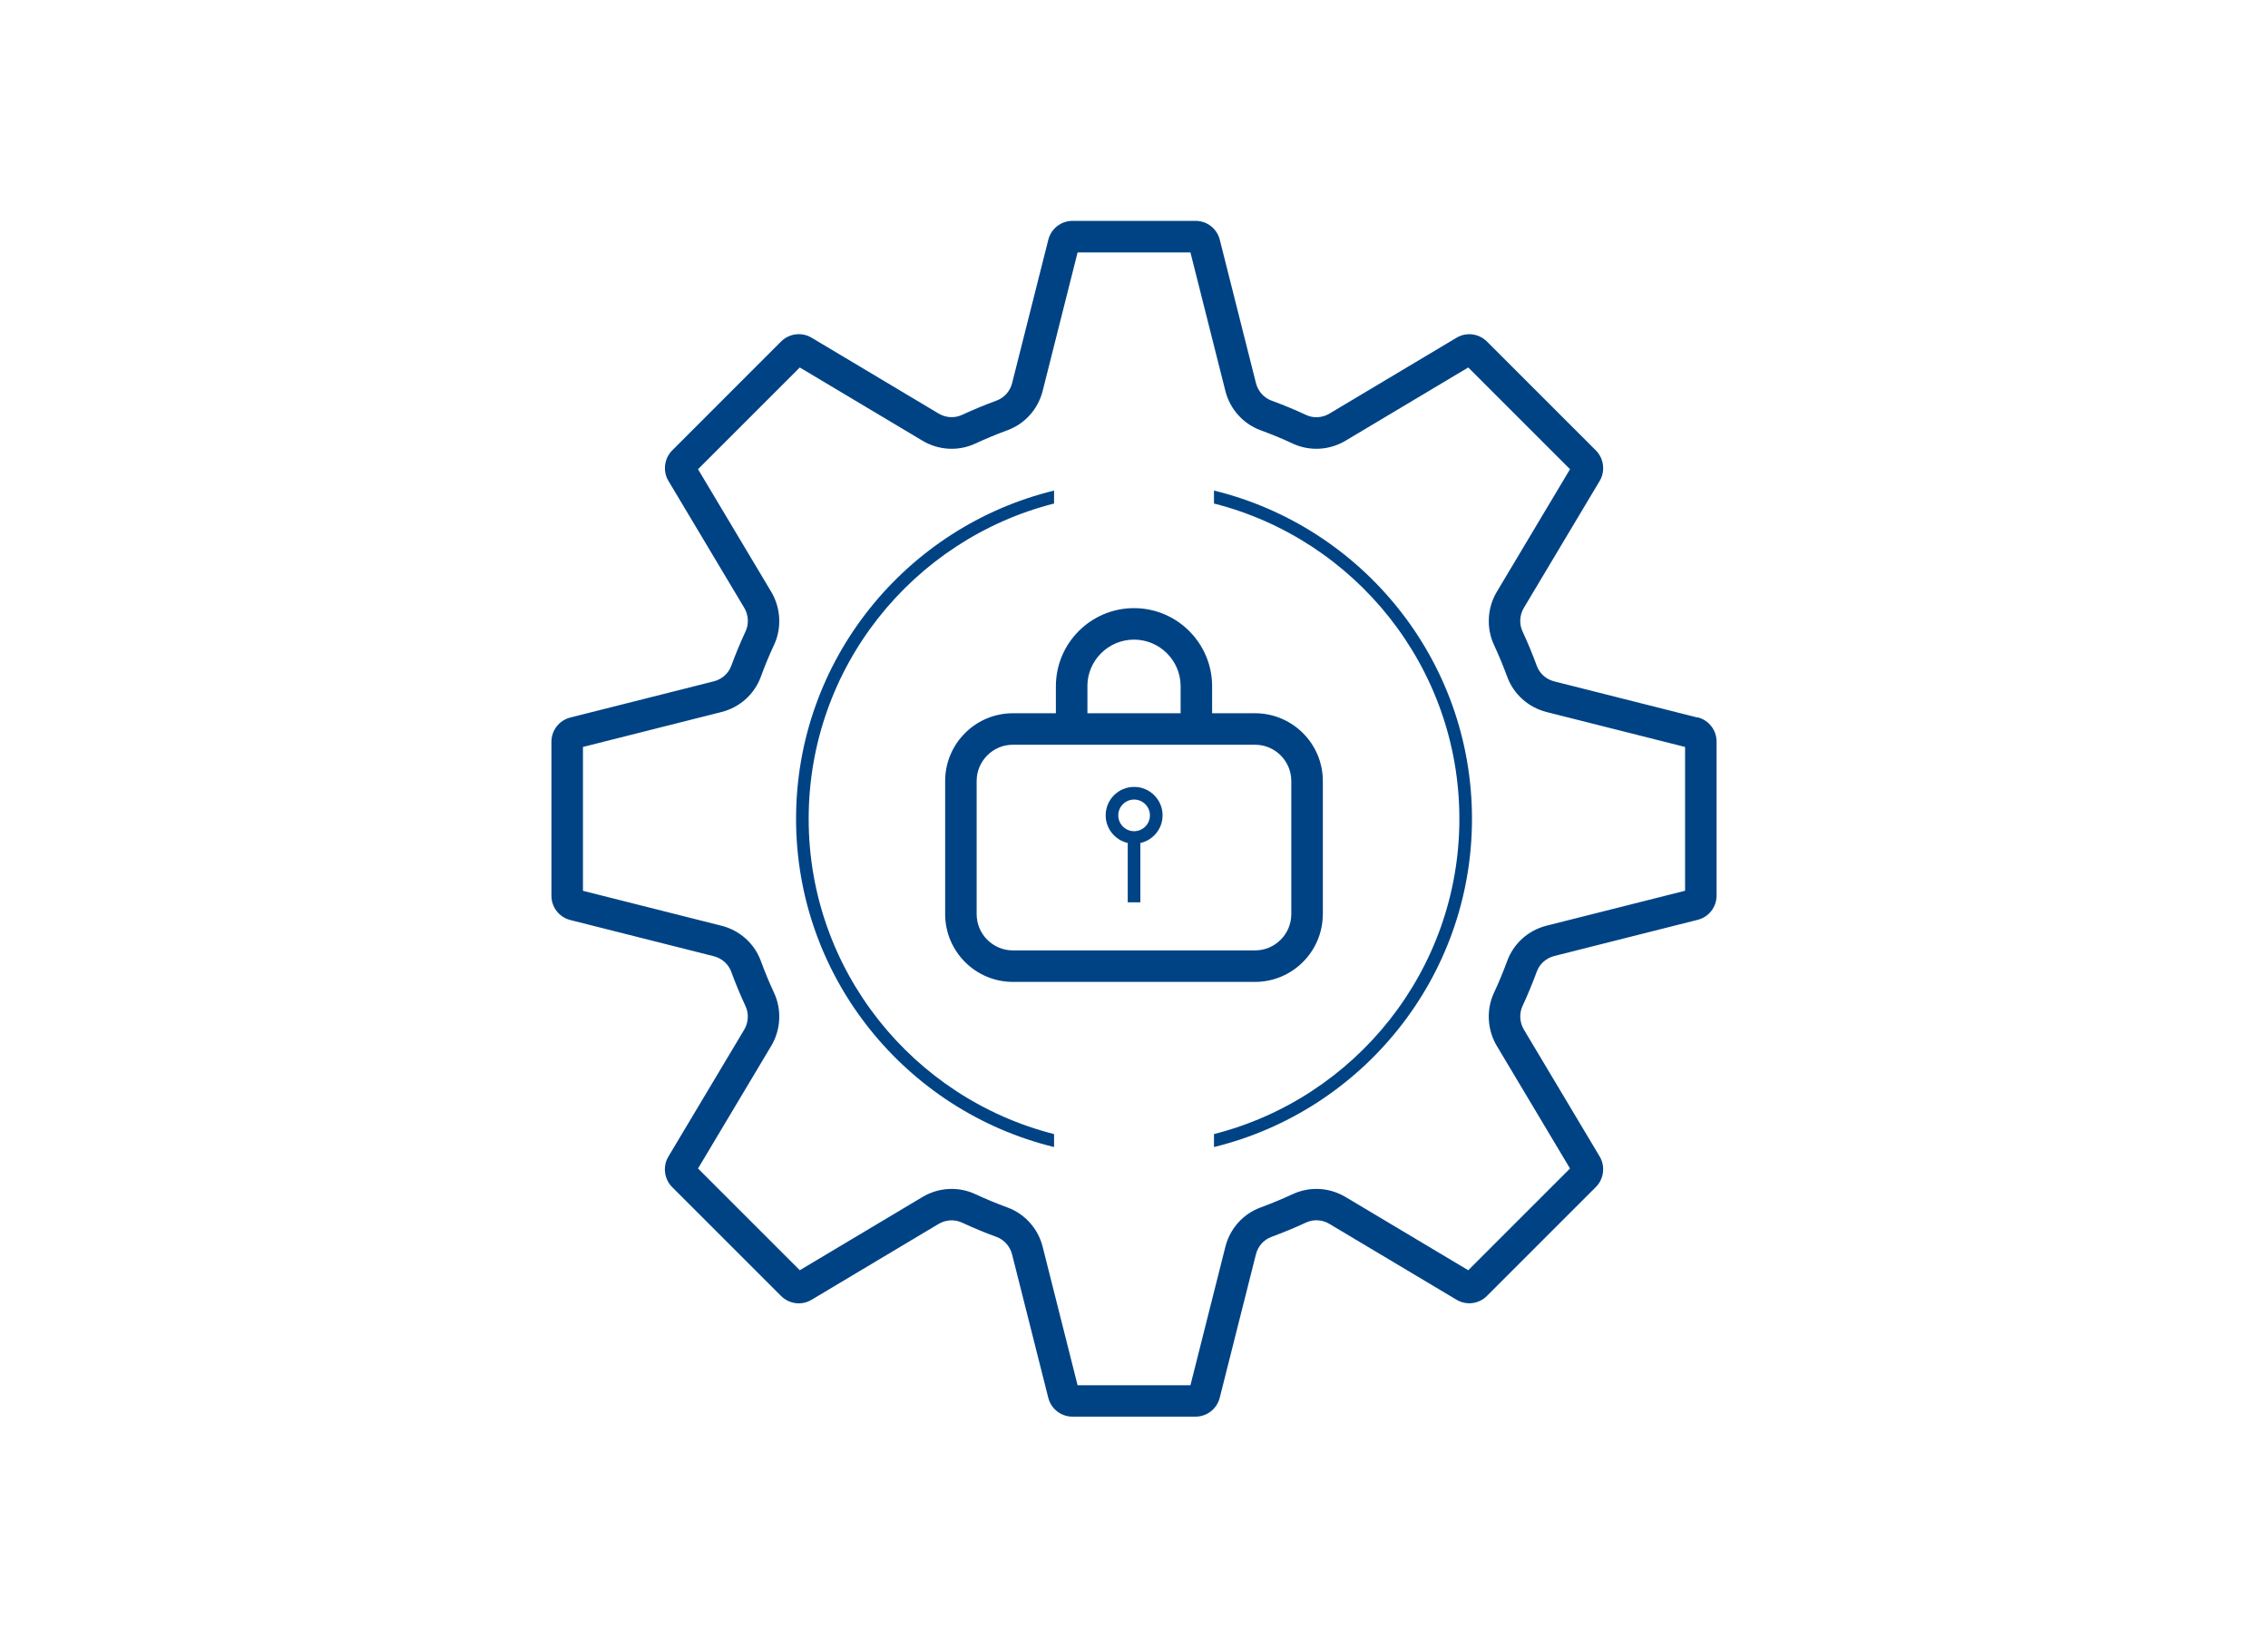 <?xml version="1.0" encoding="UTF-8"?> <svg xmlns="http://www.w3.org/2000/svg" id="Ebene_2" data-name="Ebene 2" viewBox="0 0 450 325"><defs><style> .cls-1 { fill: none; } .cls-2 { fill: #004385; } </style></defs><g id="Ebene_1-2" data-name="Ebene 1"><g><rect class="cls-1" width="450" height="325"></rect><path class="cls-2" d="M336.84,142.41l-28.45-7.18c-1.62-.41-2.92-1.56-3.47-3.09-.85-2.31-1.8-4.62-2.84-6.85-.68-1.46-.57-3.24,.27-4.65l15.05-25.2c1.15-1.92,.83-4.47-.75-6.04l-21.62-21.62c-1.61-1.6-4.09-1.92-6.04-.75l-25.21,15.05c-1.43,.86-3.17,.96-4.64,.27-2.22-1.04-4.53-1.99-6.85-2.84-1.52-.56-2.68-1.86-3.09-3.47l-7.18-28.46c-.55-2.21-2.53-3.75-4.81-3.75h-24.4c-2.27,0-4.25,1.54-4.81,3.74l-7.18,28.46c-.41,1.62-1.56,2.91-3.09,3.47-2.32,.85-4.62,1.81-6.85,2.84-1.48,.68-3.21,.59-4.65-.27l-25.2-15.05c-1.95-1.16-4.43-.85-6.05,.75l-21.61,21.62c-1.58,1.58-1.9,4.13-.75,6.04l15.05,25.2c.84,1.41,.95,3.19,.27,4.65-1.04,2.24-2,4.54-2.84,6.85-.56,1.53-1.86,2.68-3.48,3.09l-28.46,7.18c-2.21,.56-3.75,2.53-3.75,4.81v30.57c0,2.28,1.54,4.25,3.75,4.81l28.45,7.18c1.62,.41,2.92,1.56,3.48,3.08,.84,2.31,1.8,4.62,2.84,6.85,.68,1.46,.57,3.24-.27,4.65l-15.05,25.2c-1.15,1.92-.83,4.47,.75,6.04l21.62,21.62c1.61,1.6,4.1,1.92,6.04,.75l25.2-15.05c1.43-.85,3.17-.95,4.65-.27,2.22,1.03,4.52,1.99,6.85,2.84,1.52,.56,2.68,1.86,3.09,3.47l7.18,28.45c.56,2.21,2.53,3.75,4.81,3.75h24.4c2.28,0,4.25-1.54,4.81-3.75l7.18-28.46c.41-1.62,1.56-2.91,3.09-3.47,2.33-.86,4.64-1.81,6.85-2.84,1.48-.69,3.22-.59,4.65,.27l25.2,15.04c1.95,1.17,4.44,.87,6.05-.75l21.61-21.61c1.59-1.58,1.91-4.12,.76-6.05l-15.05-25.21c-.84-1.41-.94-3.19-.27-4.65,1.04-2.23,1.99-4.53,2.84-6.85,.56-1.53,1.86-2.68,3.47-3.09l28.45-7.18c2.21-.55,3.75-2.53,3.75-4.81v-30.57c0-2.27-1.54-4.25-3.75-4.81Zm-2.5,34.37l-27.48,6.93c-3.62,.91-6.54,3.53-7.81,7-.79,2.15-1.68,4.29-2.64,6.36-1.54,3.31-1.32,7.32,.57,10.49l14.53,24.34-20.19,20.19-24.34-14.53c-3.21-1.92-7.13-2.13-10.49-.57-2.05,.95-4.19,1.84-6.36,2.64-3.47,1.27-6.09,4.19-7,7.81l-6.93,27.48h-22.39l-6.93-27.48c-.91-3.62-3.53-6.54-7-7.81-2.16-.79-4.3-1.68-6.36-2.64-3.35-1.56-7.28-1.35-10.49,.57l-24.34,14.53-20.19-20.19,14.53-24.34c1.89-3.16,2.11-7.18,.57-10.49-.97-2.07-1.85-4.21-2.64-6.36-1.27-3.47-4.19-6.08-7.81-6.99l-27.48-6.93v-28.55l27.48-6.93c3.62-.91,6.54-3.53,7.81-7,.78-2.14,1.67-4.28,2.64-6.36,1.54-3.31,1.32-7.32-.57-10.49l-14.53-24.34,20.19-20.19,24.34,14.53c3.21,1.92,7.13,2.13,10.49,.57,2.07-.96,4.21-1.85,6.36-2.64,3.47-1.27,6.09-4.19,7-7.81l6.93-27.48h22.39l6.93,27.48c.91,3.62,3.53,6.54,7,7.81,2.16,.79,4.3,1.68,6.36,2.64,3.35,1.56,7.28,1.35,10.49-.57l24.34-14.53,20.19,20.19-14.53,24.34c-1.89,3.16-2.1,7.18-.57,10.49,.97,2.08,1.85,4.22,2.64,6.36,1.27,3.47,4.19,6.08,7.81,7l27.48,6.93v28.55Zm-173.89-14.28c0-30.12,20.74-55.48,48.69-62.57v-2.57c-29.34,7.15-51.19,33.63-51.19,65.14s21.85,57.99,51.19,65.14v-2.57c-27.95-7.09-48.69-32.45-48.69-62.57Zm80.42-65.14v2.57c27.95,7.09,48.69,32.45,48.69,62.57s-20.74,55.48-48.69,62.57v2.57c29.34-7.15,51.19-33.63,51.19-65.14s-21.85-57.99-51.19-65.14Zm-15.85,58.81c-3.11,0-5.64,2.53-5.64,5.64,0,2.68,1.88,4.91,4.38,5.49v11.78h2.5v-11.77c2.52-.57,4.41-2.81,4.41-5.5,0-3.11-2.53-5.64-5.64-5.64Zm0,8.79c-1.73,0-3.14-1.41-3.14-3.14s1.41-3.14,3.14-3.14,3.14,1.41,3.14,3.14-1.41,3.14-3.14,3.14Zm37.45,16.46v-26.42c0-7.42-6.04-13.45-13.45-13.45h-8.52v-5.36c0-8.54-6.95-15.5-15.5-15.5s-15.5,6.95-15.5,15.5v5.36h-8.52c-7.42,0-13.45,6.03-13.45,13.45v26.42c0,7.42,6.04,13.45,13.45,13.45h48.03c7.42,0,13.45-6.04,13.45-13.45Zm-46.72-45.23c0-5.1,4.15-9.25,9.25-9.25s9.25,4.15,9.25,9.25v5.36h-18.49v-5.36Zm-21.97,45.23v-26.42c0-3.97,3.23-7.2,7.2-7.2h48.03c3.97,0,7.2,3.23,7.2,7.2v26.42c0,3.97-3.23,7.2-7.2,7.2h-48.03c-3.97,0-7.2-3.23-7.2-7.2Z"></path></g></g></svg> 